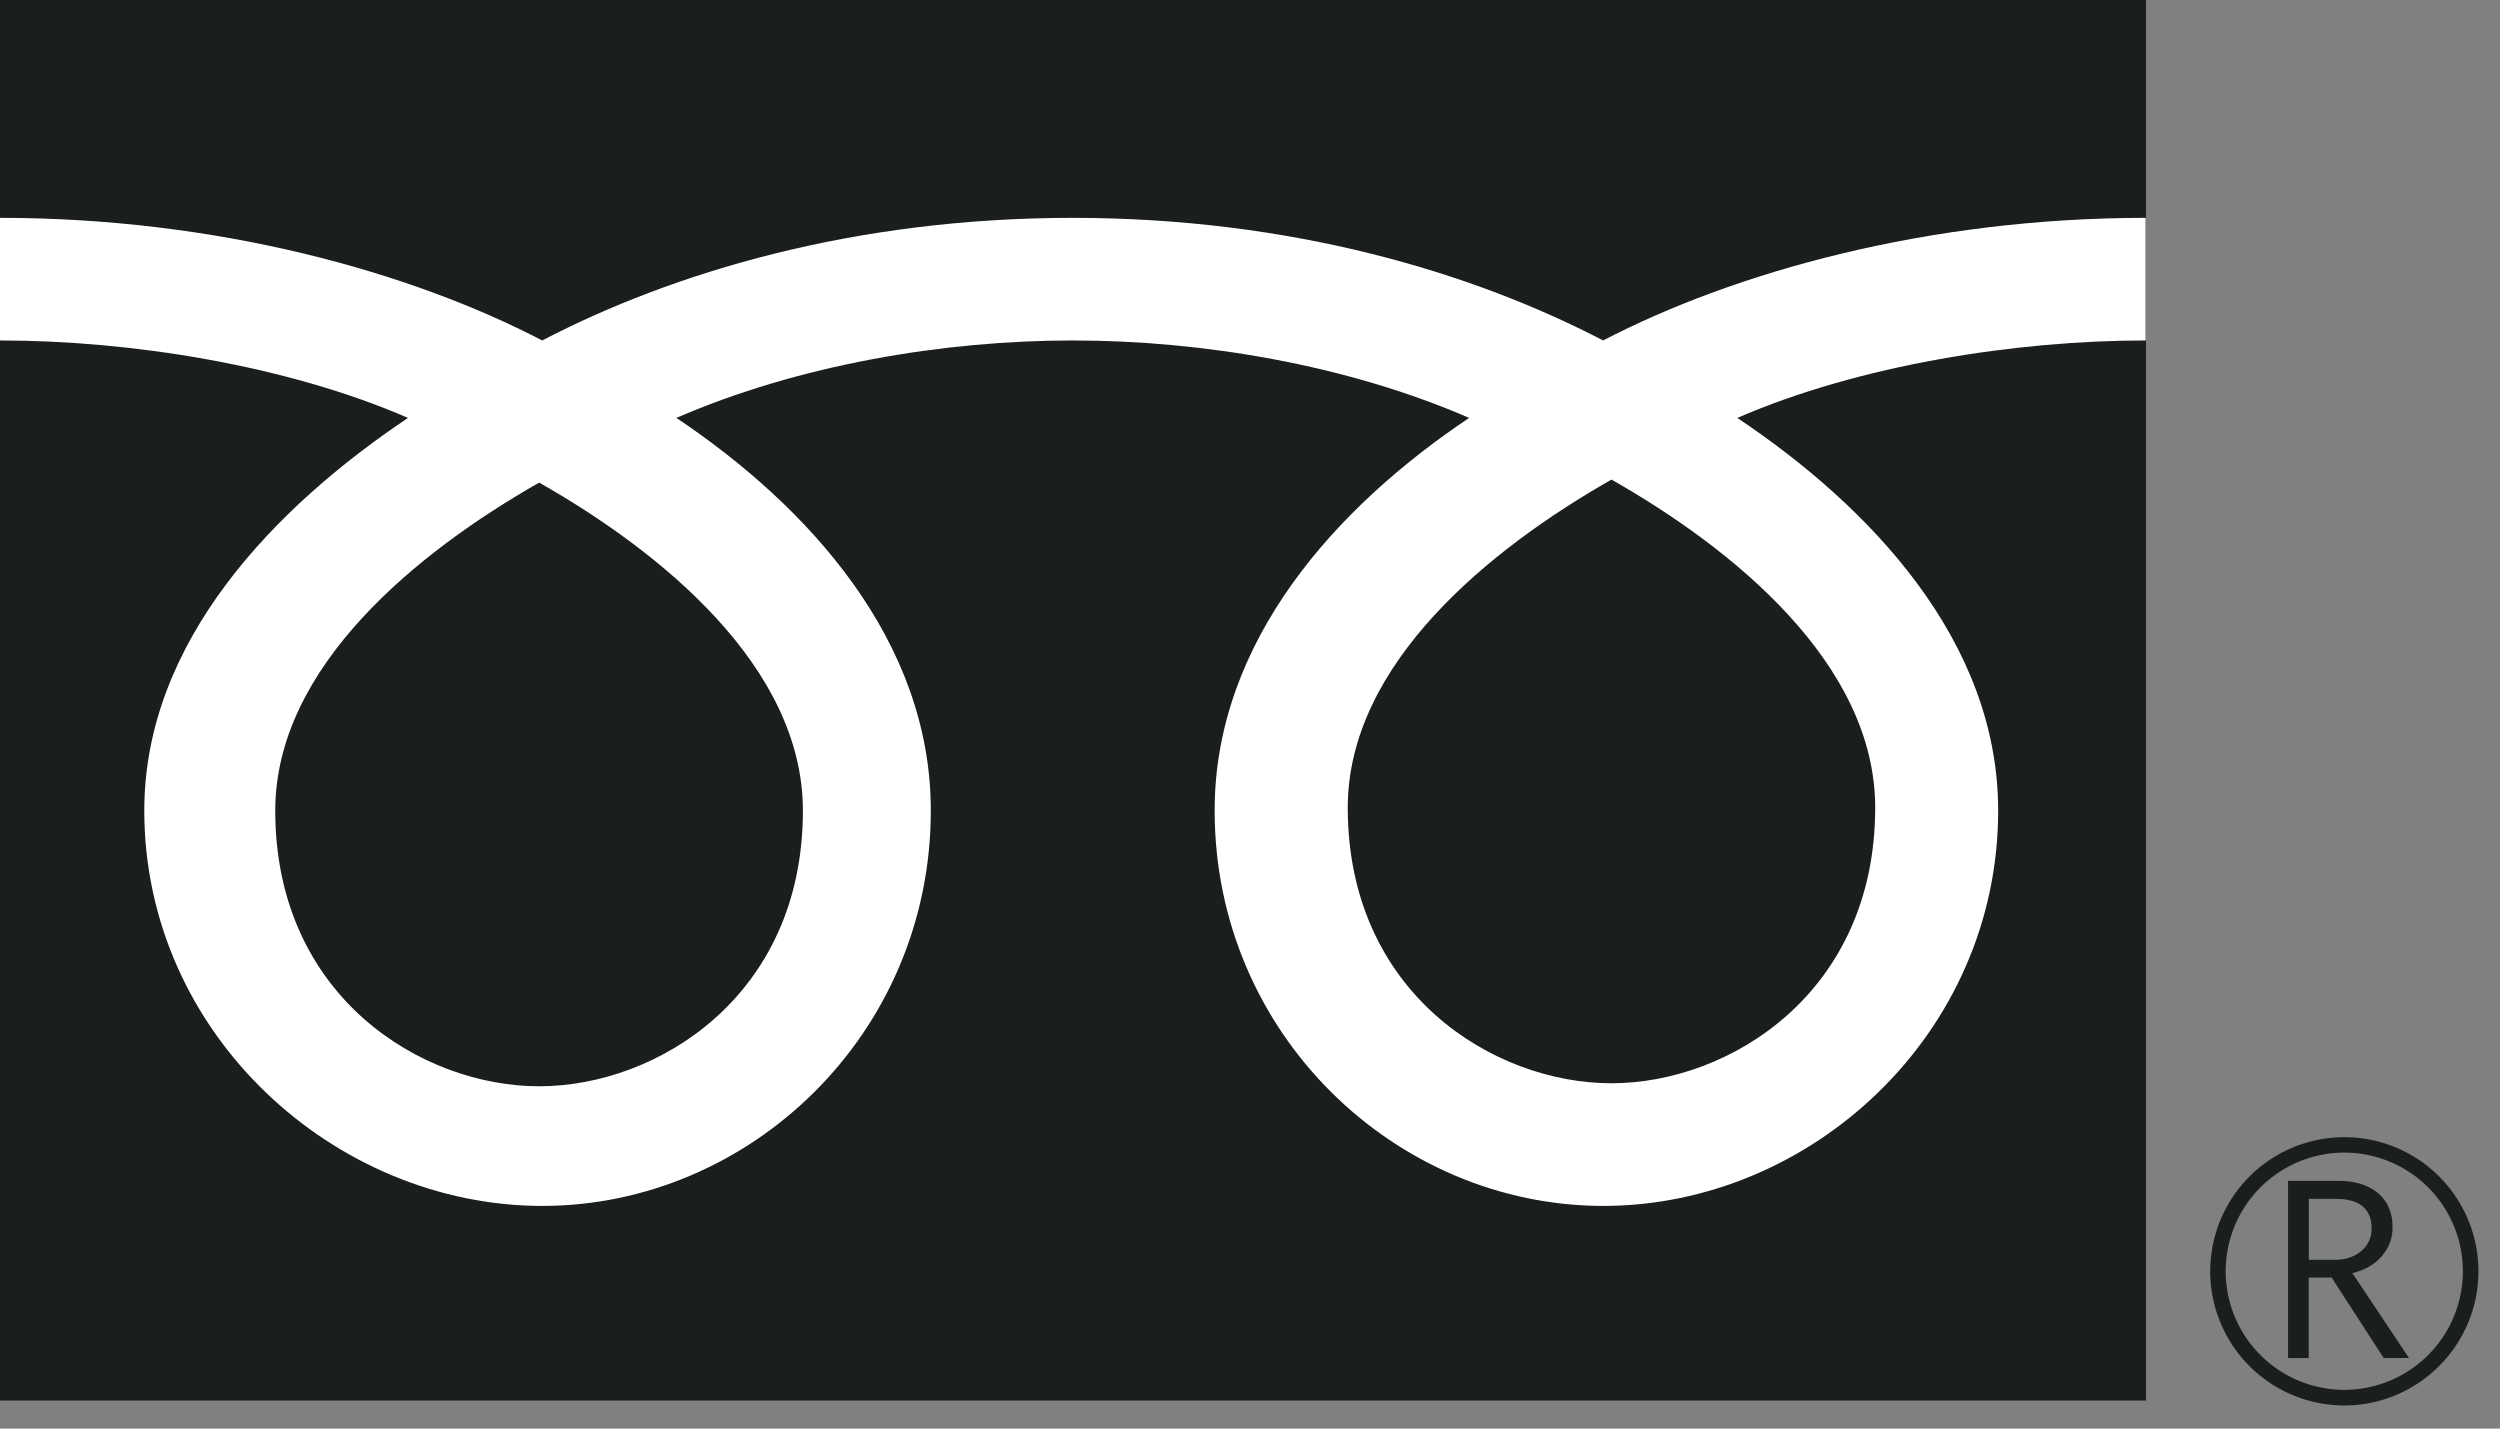 <svg width="49" height="28" fill="none" xmlns="http://www.w3.org/2000/svg"><rect width="100%" height="100%" fill="#808080" stroke="none"/><path d="M43.32 24.917a2.631 2.631 0 002.627 2.63c1.448 0 2.63-1.18 2.63-2.63a2.628 2.628 0 00-5.256 0zm.303 0a2.328 2.328 0 012.324-2.326 2.325 2.325 0 010 4.65 2.327 2.327 0 01-2.324-2.324z" fill="#1B1E1E"/><path d="M47.225 26.617h-.505L45.7 25.04h-.45v1.578h-.404v-3.473h.982c.33 0 .589.08.78.24.192.161.286.384.286.67 0 .212-.07.4-.21.564-.139.164-.334.275-.577.334l1.11 1.665m-1.964-1.926h.509c.212 0 .386-.06.522-.174a.56.56 0 00.199-.439c0-.387-.237-.582-.71-.582h-.52V24.691zM42.062 0H0v27.45h42.062V0z" fill="#1B1E1E"/><path d="M10.568 21.291c-2.306 0-5.173-1.762-5.173-5.402 0-2.825 2.797-5.078 5.173-6.43 2.375 1.348 5.169 3.605 5.169 6.43 0 3.64-2.864 5.402-5.17 5.402zm15.848-5.461c0-2.825 2.797-5.082 5.169-6.43 2.375 1.348 5.169 3.605 5.169 6.43 0 3.636-2.864 5.402-5.17 5.402-2.305 0-5.168-1.762-5.168-5.402zM42.055 4.27c-4.274 0-8.06 1.065-10.634 2.403-2.57-1.338-6.123-2.403-10.397-2.403s-7.827 1.065-10.397 2.403C8.057 5.335 4.274 4.27 0 4.27v2.403c2.525 0 5.59.474 7.997 1.518C5.4 9.93 2.828 12.563 2.828 15.886c0 4.392 3.741 7.75 7.799 7.75s7.617-3.358 7.617-7.75c0-3.323-2.389-5.956-4.987-7.695 2.406-1.044 5.242-1.518 7.77-1.518 2.53 0 5.364.474 7.768 1.518-2.599 1.739-4.988 4.372-4.988 7.695 0 4.392 3.56 7.75 7.617 7.75 4.058 0 7.74-3.358 7.74-7.75 0-3.323-2.511-5.956-5.113-7.695 2.407-1.044 5.478-1.518 8.004-1.518V4.27z" fill="#fff"/></svg>